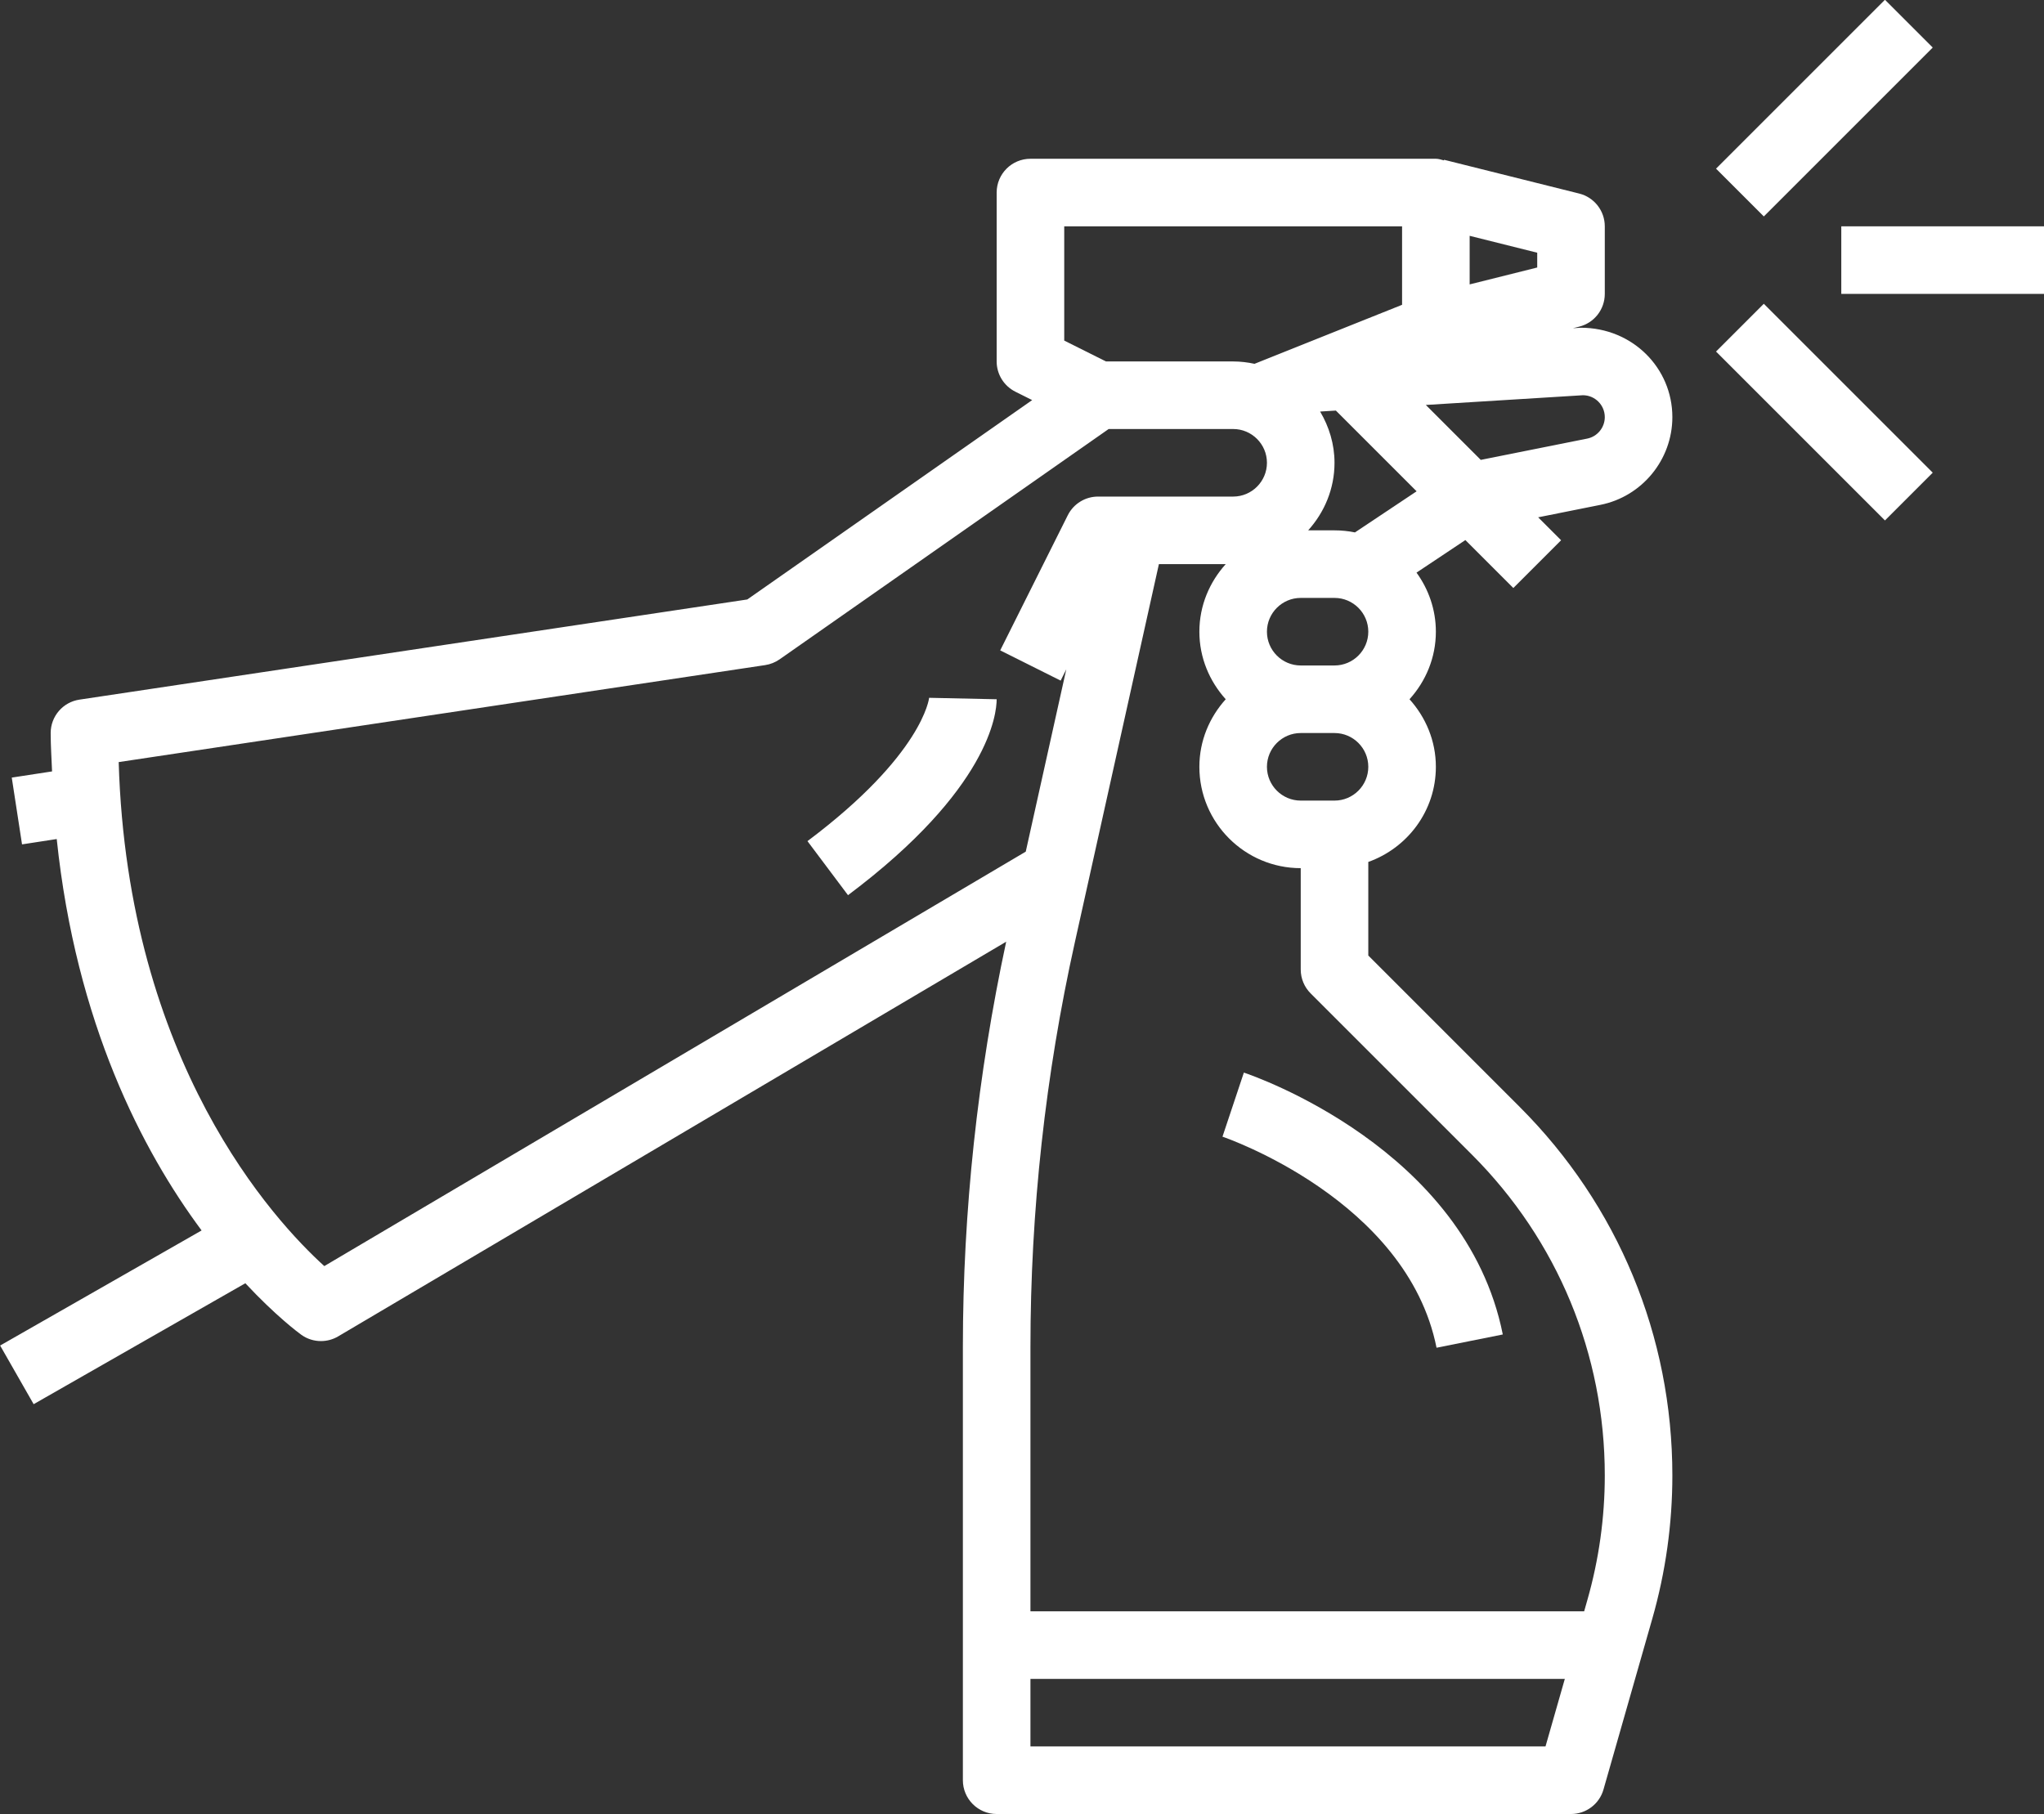 <?xml version="1.0" encoding="UTF-8" standalone="no"?><svg xmlns="http://www.w3.org/2000/svg" xmlns:xlink="http://www.w3.org/1999/xlink" fill="#ffffff" height="53.7" preserveAspectRatio="xMidYMid meet" version="1" viewBox="1.5 3.3 60.5 53.7" width="60.5" zoomAndPan="magnify"><rect x="1.5" y="3.3" width="60.5" height="53.7" fill="#333333" stroke="none"/><g id="change1_1"><path d="M37.684,36.949c0.055,0.018,5.46,1.867,6.336,6.248l1.961-0.393c-1.101-5.505-7.397-7.663-7.664-7.752L37.684,36.949z" fill="inherit"/></g><g id="change1_2"><path d="M31,24l-1.999-0.043C29,23.973,28.813,25.641,25.4,28.2l1.2,1.6C30.789,26.659,31,24.417,31,24z" fill="inherit"/></g><g id="change1_3"><path d="M51.964 5.5H59.035V7.5H51.964z" fill="inherit" transform="rotate(-45.001 55.5 6.5)"/></g><g id="change1_4"><path d="M56 10H62V12H56z" fill="inherit"/></g><g id="change1_5"><path d="M54.5 11.964H56.5V19.035H54.5z" fill="inherit" transform="rotate(-45.001 55.5 15.5)"/></g><g id="change1_6"><path d="M1.504,43.132l0.992,1.736l6.266-3.58c0.897,0.962,1.569,1.463,1.657,1.526C10.592,42.938,10.796,43,11,43 c0.175,0,0.352-0.046,0.509-0.139l19.773-11.684C30.438,35.113,30,39.144,30,43.171V56c0,0.552,0.448,1,1,1h17 c0.446,0,0.839-0.296,0.961-0.725l1.445-5.057C50.8,49.839,51,48.412,51,46.979c0-4.123-1.605-7.998-4.521-10.913L42,31.586v-2.77 c1.161-0.414,2-1.514,2-2.816c0-0.771-0.301-1.468-0.78-2c0.48-0.532,0.78-1.229,0.78-2c0-0.654-0.216-1.256-0.573-1.749 l1.446-0.964l1.42,1.42l1.414-1.414l-0.679-0.679l1.843-0.369C50.104,17.999,51,16.906,51,15.648c0-1.459-1.186-2.646-2.707-2.646 c-0.001,0-0.002,0-0.003,0l-0.232,0.014l0.184-0.046C48.688,12.859,49,12.459,49,12v-2c0-0.459-0.313-0.859-0.757-0.97l-4-1 l-0.005,0.018C44.16,8.028,44.084,8,44,8H32c-0.552,0-1,0.448-1,1v5c0,0.379,0.214,0.725,0.553,0.895l0.498,0.249l-8.432,5.902 L3.852,24.011C3.362,24.084,3,24.505,3,25c0,0.393,0.027,0.758,0.041,1.136l-1.193,0.183l0.304,1.977l1.027-0.158 c0.571,5.452,2.537,9.233,4.288,11.587L1.504,43.132z M32,55v-2h15.817l-0.572,2H32z M45.065,37.479 C47.603,40.017,49,43.39,49,46.979c0,1.248-0.174,2.49-0.517,3.69L48.389,51H32v-7.829c0-4.023,0.442-8.053,1.315-11.979L35.802,20 h1.978c-0.48,0.532-0.78,1.229-0.78,2s0.301,1.468,0.78,2c-0.48,0.532-0.78,1.229-0.78,2c0,1.654,1.346,3,3,3v3 c0,0.265,0.105,0.52,0.293,0.707L45.065,37.479z M42,22c0,0.551-0.449,1-1,1h-1c-0.551,0-1-0.449-1-1s0.449-1,1-1h1 C41.551,21,42,21.449,42,22z M41,27h-1c-0.551,0-1-0.449-1-1s0.449-1,1-1h1c0.551,0,1,0.449,1,1S41.551,27,41,27z M41.605,19.061 C41.41,19.021,41.207,19,41,19h-0.78c0.48-0.532,0.78-1.229,0.78-2c0-0.556-0.162-1.07-0.426-1.517l0.466-0.029l2.39,2.39 L41.605,19.061z M48.352,15C48.709,15,49,15.291,49,15.648c0,0.308-0.219,0.576-0.521,0.636l-3.15,0.63l-1.626-1.626L48.352,15z M47,11.219l-2,0.5v-1.438l2,0.5V11.219z M33,10h10v2.323l-4.368,1.747C38.428,14.026,38.217,14,38,14h-3.764L33,13.382V10z M24.148,22.989c0.153-0.023,0.298-0.081,0.425-0.169L34.315,16H38c0.551,0,1,0.449,1,1s-0.449,1-1,1h-4 c-0.379,0-0.725,0.214-0.895,0.553l-2,4l1.789,0.895l0.167-0.335l-1.2,5.398L11.099,40.78c-1.475-1.337-5.821-6.018-6.086-14.92 L24.148,22.989z" fill="inherit"/></g></svg>
